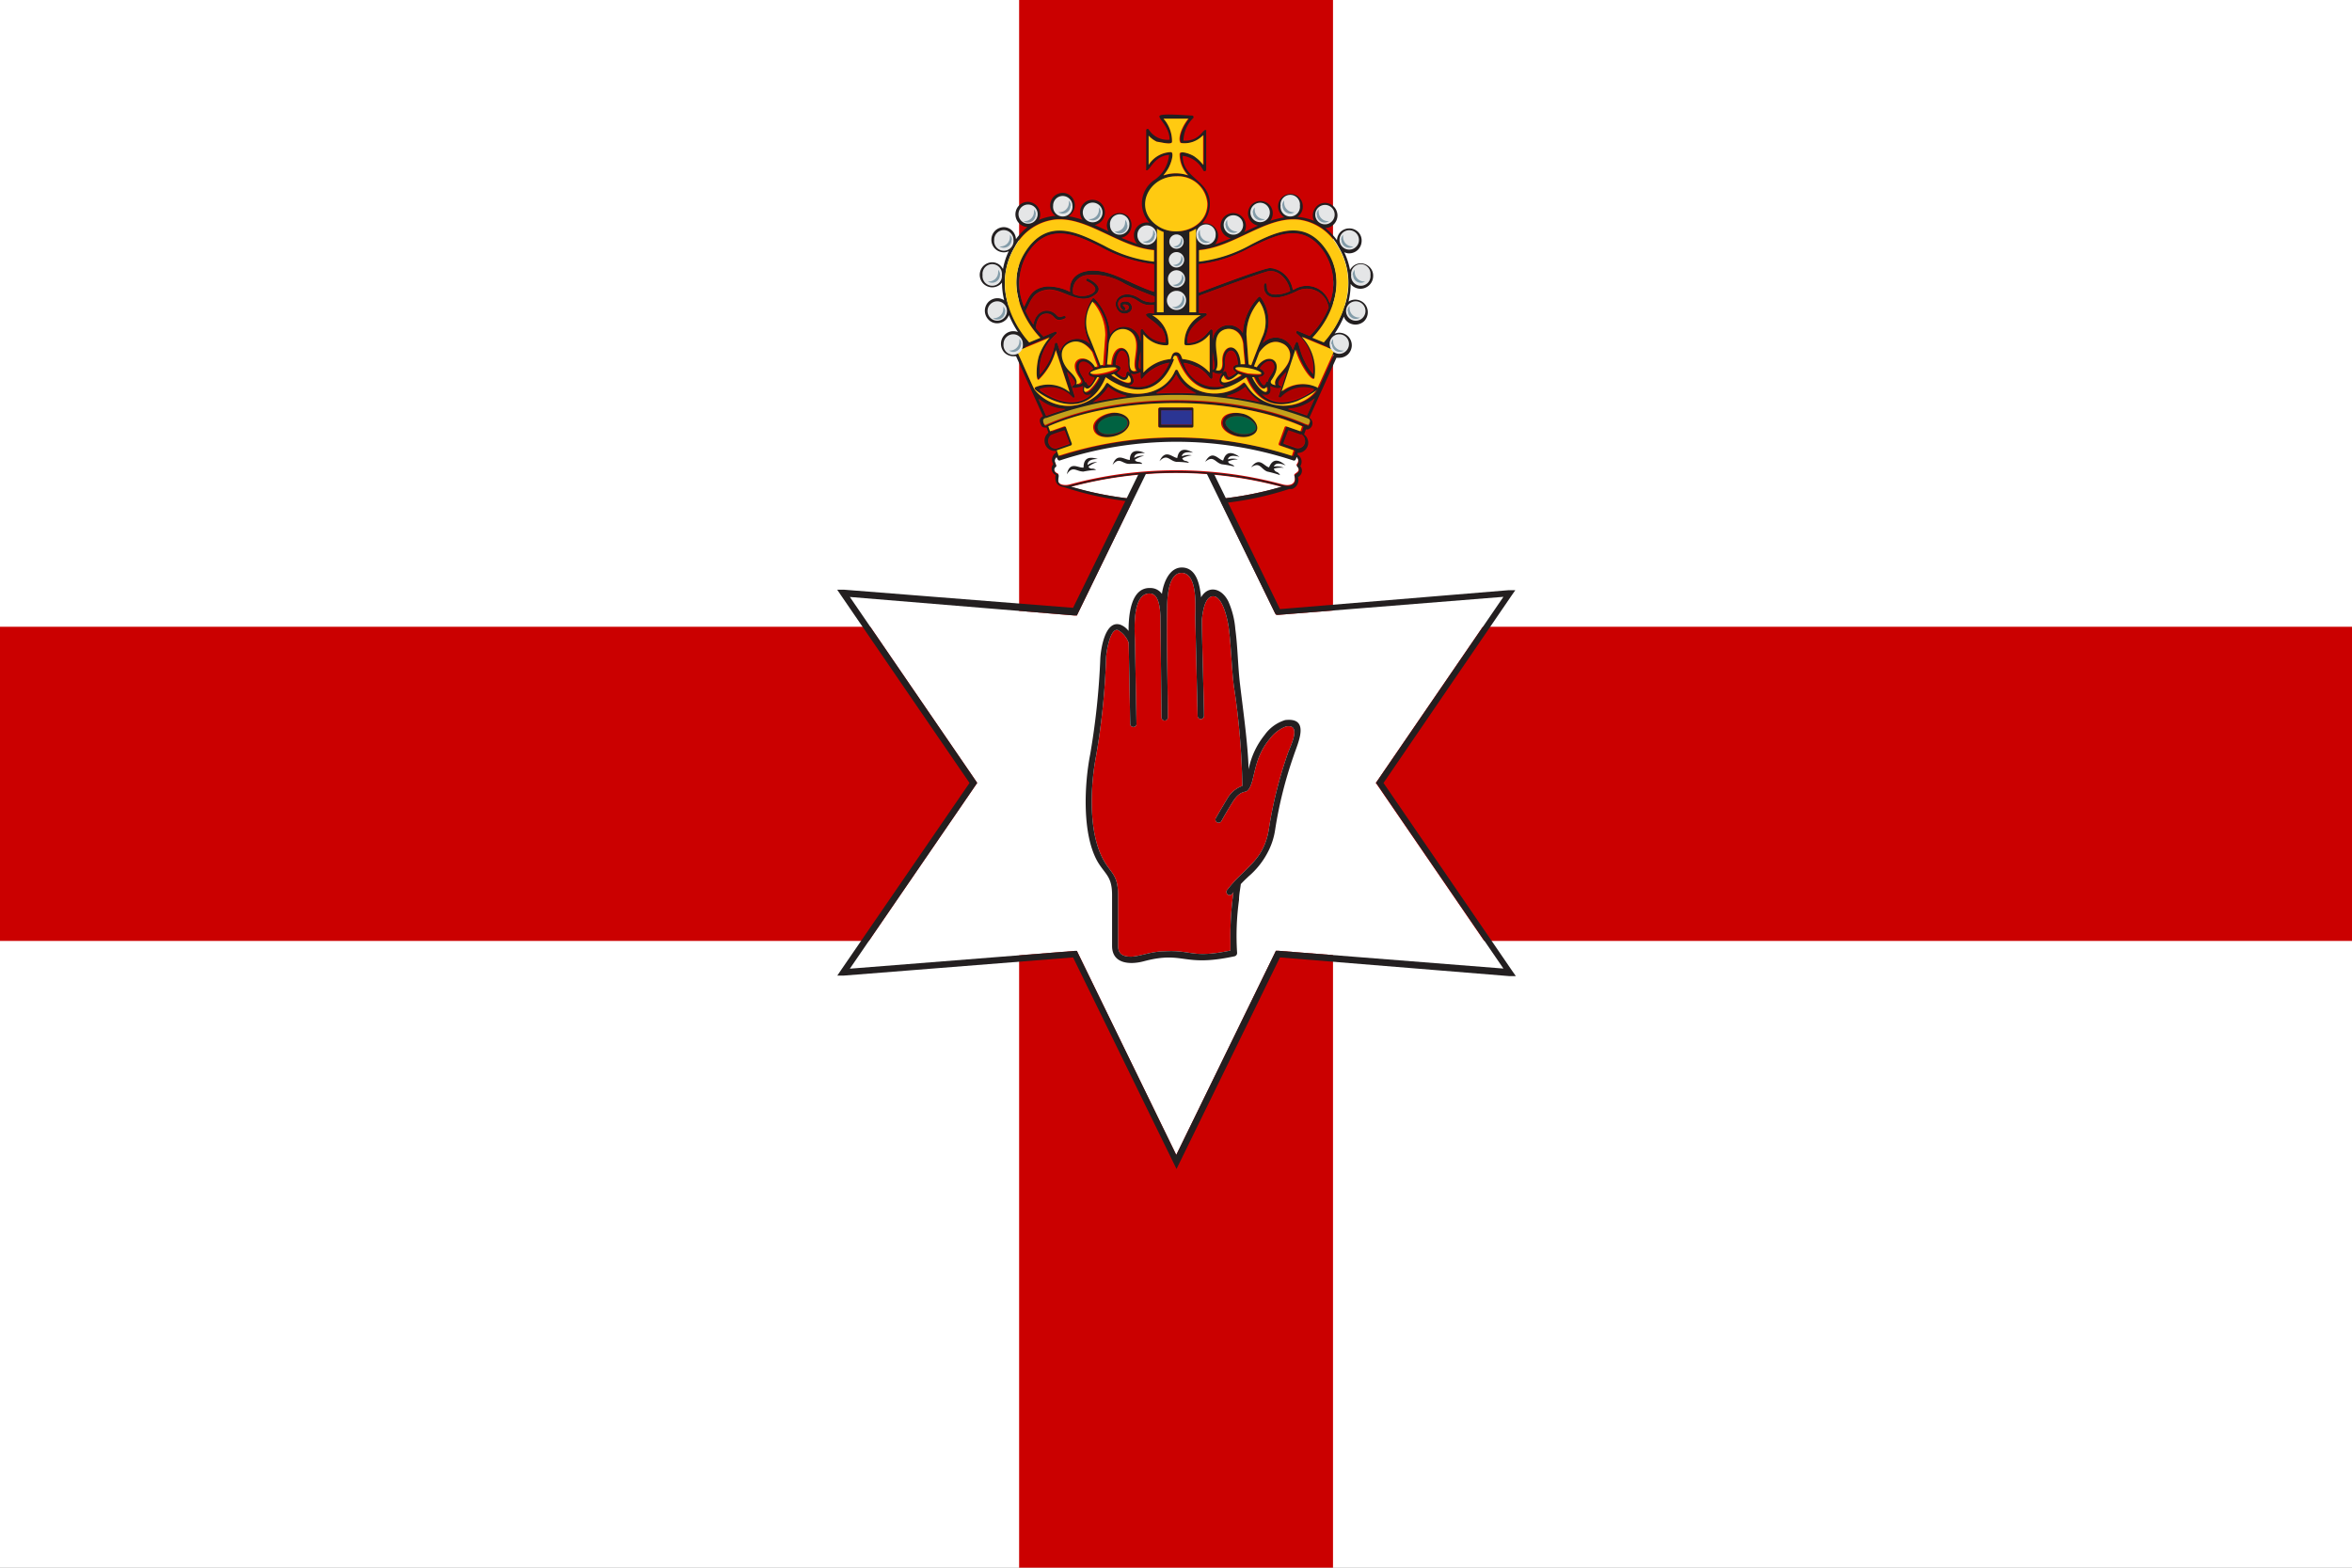 <svg xmlns="http://www.w3.org/2000/svg" viewBox="0 0 183.96 122.64"><rect x="0" y="0" width="183.96" height="122.64" fill="#808080" stroke="none"/><defs><style>.cls-1,.cls-3{fill:#fff;}.cls-1,.cls-2,.cls-4{fill-rule:evenodd;}.cls-2,.cls-6{fill:#cb0000;}.cls-13,.cls-4{fill:#231f20;}.cls-5{fill:#ad0000;}.cls-7{fill:#006241;}.cls-8{fill:#2b3593;}.cls-9{fill:#ffca11;}.cls-10{fill:#c4a01b;}.cls-11{fill:#e5e6e7;}.cls-12{fill:#839ca9;}</style></defs><g id="Layer_2" data-name="Layer 2"><g id="Layer_1-2" data-name="Layer 1"><polygon class="cls-1" points="0 122.64 183.96 122.64 183.96 0 0 0 0 122.64 0 122.64"/><polygon class="cls-2" points="0 49.03 79.71 49.03 79.71 0 104.26 0 104.26 49.03 183.96 49.03 183.96 73.61 104.26 73.61 104.26 122.64 79.71 122.64 79.71 73.61 0 73.61 0 49.03 0 49.03"/><path class="cls-3" d="M92,37a32,32,0,0,1,8.25,1.09,30.46,30.46,0,0,1-16.51,0A32.16,32.16,0,0,1,92,37Zm-9.45-.55c-.23.19-.1.48.15.57s-.24.69.34.88a1.16,1.16,0,0,0,.61,0,31.92,31.92,0,0,1,16.69,0c.59.15,1.09-.07.89-.71-.06-.18.46-.23.32-.58,0-.1-.2-.18-.12-.31h0a.43.43,0,0,0-.06-.62c0,.09-.07.32-.22.28a29.24,29.24,0,0,0-18.31,0c-.14,0-.18-.18-.21-.28-.39.35.09.65-.08.79Z"/><path class="cls-4" d="M104.13,24.14l-.07.06a.11.11,0,0,0,.07-.06ZM93.78,20.67v2.22c.48-.17,4.91-1.88,5.54-1.92.94-.06,1.66.9,1.8,1.71l.14-.06A1.86,1.86,0,0,1,104,23.73a4.53,4.53,0,0,0-.34-3.85c-1.68-2.71-4-1.41-5.93-.49a10.47,10.47,0,0,1-4,1.28Zm-3.52,2.18V20.67a11.11,11.11,0,0,1-4.2-1.37c-1.86-.92-4.11-2-5.72.58A4.61,4.61,0,0,0,80.1,24c.39-.79.59-1.44,1.75-1.59a3.81,3.81,0,0,1,1.84.42c-.11-1.1.71-1.67,1.81-1.66,1.52,0,2.8,1,4.76,1.66Zm.8-9.13a2.94,2.94,0,0,1,1.92,0,2.39,2.39,0,0,1-.66-1.67h0c0-.31.94,0,1.22.24a3,3,0,0,1,.62.61V10.57a2,2,0,0,1-1.72.62c-.18,0-.29-.8.56-1.91H91a2.66,2.66,0,0,1,.67,1.81c0,.29-1,0-1.18,0a2,2,0,0,1-.65-.48V12.9a2.13,2.13,0,0,1,1.73-1c.32,0,0,1-.25,1.37a2.86,2.86,0,0,1-.3.41Zm1,.07c-2.25,0-3.38,2.6-1.46,3.88,1.46,1,3.89.19,3.89-1.73A2.31,2.31,0,0,0,92,13.79Zm5,14.7.36,0c0-.24-.08-.79-.13-1.58-.19-1.43-1.62-1.45-2-.66s.25,2.19-.14,2.7c.21.08.54.11.51-.62-.08-1.46,1.33-1.66,1.43.14Zm-.33.65c-.42-.24-.37-.55.1-.63-.08-1.49-1-1.33-1-.17a1.19,1.19,0,0,1-.16.8c.4-.39.24.38.5.34a1.52,1.52,0,0,0,.53-.34Zm.44.19-.22-.08c-.42.36-.94.79-1.14.11-.45.51-.14.95,1.36,0Zm1,.17H98c.49,1,1.35,1.59,1.14.76-.36.51-.84-.5-1-.76Zm.36-.68c.52.25.48.63-.11.68.08.18.42,1,.6.42h0a.12.12,0,0,1,.15-.07c0-.35.65-.86.46-1.34s-.73-.24-1.1.31Zm-.44-.17.22.08c.82-1.26,2.28-.59,1.16,1-.18.25.09.37.31.4-.3-.67,1.21-1.27,1.14-2.44a1,1,0,0,0-.65-.84c-1-.44-1.69.63-1.76.73-.17.46-.34.89-.42,1.1Zm-.36-.09.14,0c.13-.36.61-1.61.85-2.18a2.86,2.86,0,0,0-.23-2.82,4,4,0,0,0-1,2.62l.17,2.33.12,0Zm-11.07,0,.36,0c.1-1.8,1.5-1.6,1.43-.14,0,.73.3.7.51.62-.39-.51.3-1.84-.15-2.7s-1.84-.77-2,.66c-.05.79-.1,1.34-.13,1.58Zm1,.25c0,.13-.09.27-.29.38,1,.82.54-.17.87-.12l.16.12c-.29-.35,0-1.29-.43-1.63s-.68.46-.7,1c.21,0,.36.12.39.25Zm-.52.49-.21.08c.61.4,1.57.89,1.53.4h0a.66.66,0,0,0-.17-.37c-.2.68-.73.25-1.15-.11Zm-1.06.25h-.19c-.11.26-.6,1.27-1,.76-.21.83.64.27,1.14-.76Zm.11-.91.26-.05.17-2.33a4,4,0,0,0-1-2.62,2.89,2.89,0,0,0-.24,2.82c.25.56.72,1.82.86,2.18Zm-.45.14.22-.08c-.07-.21-.24-.64-.41-1.1-.07-.1-.78-1.17-1.76-.73s-.67,1.6,0,2.24c.34.32.65.7.5,1,.87-.15-.06-.58-.11-1.37s1-.93,1.57,0Zm-.23.09h0c-.65-1-1.66-.53-.75.74l.11.29a.11.11,0,0,1,.14.07h0c.18.54.53-.24.61-.42-.57-.05-.64-.42-.13-.68Zm.86,0c-.25.05-1.51.41-.71.48.59.05,1.8-.28,1.77-.47s-.88-.05-1.06,0Zm12.28,1.95c1.22,1.17,2.9.58,4.14-.31a2.42,2.42,0,0,0-2.6.63.12.12,0,0,1-.19-.12h0l.62-1.89c-.2.24-.94.91-.48,1.06.22.08,0,.38-.56.17a.7.7,0,0,1-.23-.11c.17.6-.19.93-.7.57Zm-1-1.52c.21,0,1.52.18.8-.19-.56-.28-1.78-.4-1.81-.23s.81.38,1,.42Zm-14.2-.17.61,1.89a.11.11,0,0,1-.19.11,2.4,2.4,0,0,0-2.59-.62c1.24.89,2.92,1.48,4.13.31-.5.36-.86,0-.69-.57-.16.12-.79.31-.86.09s.29-.14.19-.45a3.85,3.85,0,0,0-.6-.76Zm-.87,7.39c-.23.19-.1.48.15.57s-.24.69.34.88a1.16,1.16,0,0,0,.61,0,31.92,31.92,0,0,1,16.69,0c.59.15,1.09-.07.89-.71-.06-.18.46-.23.32-.58,0-.1-.2-.18-.12-.31h0a.43.43,0,0,0-.06-.62c0,.09-.07.32-.22.28a29.24,29.24,0,0,0-18.31,0c-.14,0-.18-.18-.21-.28-.39.35.09.65-.08.79Zm.72-2.81a11.41,11.41,0,0,0-1.08.37.56.56,0,0,0,.44,1l1-.35-.38-1Zm18.47.35-.05,0,.05,0Zm0,0-1-.35-.38,1,1,.35a.56.56,0,0,0,.37-1.05ZM98,33c-.89-.87-2.83-.38-1.91.51S98.9,33.89,98,33Zm-.75-.64c-.58-.13-1.45-.05-1.6.57-.21.91,1.37,1.48,2.21,1.2,1.19-.39.42-1.59-.61-1.77Zm-10.38.23h0Zm0,0c-1.54.36-1.22,1.7.32,1.34s1.27-1.67-.32-1.34Zm-.06-.23c-.57.14-1.32.6-1.17,1.22.21.92,1.89.72,2.51.1.89-.87-.31-1.61-1.34-1.32Zm6.43-.25h-2.4v1.11h2.4V32.1Zm-2.51-.23a.11.11,0,0,0-.12.11v1.35a.12.12,0,0,0,.12.12h2.62a.12.12,0,0,0,.12-.12V32a.11.11,0,0,0-.11-.11Zm11.23,1.49c-5.56-2.43-14.29-2.43-19.85,0l.14.39,1.09-.38a.12.12,0,0,1,.15.07h0l.46,1.27a.13.13,0,0,1-.08.15l-1.1.38.15.43a29.6,29.6,0,0,1,18.24,0l.14-.43-1.1-.38a.12.12,0,0,1-.07-.15l.46-1.27h0a.11.11,0,0,1,.14-.07l1.1.38.13-.39ZM100.7,32c.51.16,1,.32,1.52.51l.6-1.33a3.45,3.45,0,0,1-2.12.82Zm-4.79-1c.89.12,1.78.27,2.65.47a3.87,3.87,0,0,1-1.17-1.18,3.63,3.63,0,0,1-1.48.71Zm-5.43-.21a26.37,26.37,0,0,1,3.08,0A3.15,3.15,0,0,1,92,29.29a3.19,3.19,0,0,1-1.54,1.43Zm-5,.68c.88-.2,1.77-.35,2.66-.47a3.63,3.63,0,0,1-1.48-.71,3.69,3.69,0,0,1-1.18,1.18Zm-3.66,1.07c.51-.19,1-.35,1.52-.51a3.49,3.49,0,0,1-2.12-.82c.2.43.4.87.6,1.33Zm-.08.78a.53.53,0,0,0,.18-.07c5.65-2.5,14.57-2.5,20.22,0,.11,0,.18.12.24,0,.16-.33.09-.39-.19-.49a29.63,29.63,0,0,0-20.32,0c-.16,0-.25.1-.27.16a.51.51,0,0,0,.14.39Zm13.11-5.9v1.52c.31-.07,0-.92,0-1.52Zm0-1.53a.12.12,0,0,0-.12-.12c-.16,0-.65,1.07-1.85,1.07-.07-1,.71-1.6,1.48-2.13a.12.12,0,0,0-.07-.21h-.5V23.14c.56-.21,4.17-1.56,5.26-1.88.94-.29,1.75.68,1.86,1.51a2.59,2.59,0,0,1-1.33.26c-.72-.14-.35-.83-.58-.87s-.14.51-.07.65c.38.82,1.62.39,2.44,0a1.72,1.72,0,0,1,2.55,1.25,6.6,6.6,0,0,1-1.48,2.22l-.89-.37h0a.11.11,0,0,0-.12.19,3.69,3.69,0,0,1,1.28,3.16,4.34,4.34,0,0,1-.66-1c-.39-.74-.45-1.47-.58-1.52s-.27.45-.34.65a1.41,1.41,0,0,0-2.36-.55l.18-.41a3.16,3.16,0,0,0-.33-3.16.12.12,0,0,0-.16-.05,4.38,4.38,0,0,0-1.25,2.83,1.27,1.27,0,0,0-2.36.7v-1ZM93.62,28.7a2.55,2.55,0,0,1,.95.8c.14.21.27.15.27,0v-.41c.12.07.53.29.77.07-.27.31-.42.93.15,1a2.61,2.61,0,0,1-3.18-1.78,3.09,3.09,0,0,1,1,.33Zm-4.42.17V27.36c0,.6-.31,1.44,0,1.51Zm0,.51c0,.09,0,.26.11.26a3.51,3.51,0,0,1,2.15-1.27c-.61,1.36-1.67,2.18-3.18,1.78a.38.38,0,0,0,.39-.44h0a1,1,0,0,0-.25-.53c.25.22.66,0,.78-.07v.27Zm1.6-3.76a1.66,1.66,0,0,1,.37,1.15,2.11,2.11,0,0,1-1.76-1,.12.12,0,0,0-.21.07h0v1a1.28,1.28,0,0,0-2.37-.69,4.38,4.38,0,0,0-1.22-2.8.11.11,0,0,0-.18,0,3.88,3.88,0,0,0-.62,1.9,3.87,3.87,0,0,0,.46,1.67,1.41,1.41,0,0,0-2.36.55l-.19-.57h0a.11.11,0,0,0-.22,0,4.89,4.89,0,0,1-1.17,2.39,3.69,3.69,0,0,1,1.28-3.16.11.11,0,0,0-.12-.19l-.88.37a7.21,7.21,0,0,1-.58-.66c0-.2.1-1.12.83-1.12s.51.79,1.43.38a.11.11,0,0,0,.06-.15c-.1-.22-.41.22-.7-.11-.53-.61-1.61-.51-1.82.73a6.7,6.7,0,0,1-.61-1.07c.41-.78.55-1.49,1.66-1.65s2.41,1.17,3.56.53c1.3-.71-.36-1.42-.37-1.42A.12.12,0,0,0,85,22s1.23.51.35,1a1.64,1.64,0,0,1-1.4,0,1.2,1.2,0,0,1,1-1.47,4.73,4.73,0,0,1,3,.66,20,20,0,0,0,2.35,1v.43a1.58,1.58,0,0,1-1.18-.28c-1.38-.87-2.31.26-1.63,1h0c.42.45,1.26.06,1-.47h0a.46.46,0,0,0-.44-.29c-.86,0-.27.85-.08.69s-.12-.33-.14-.4.38-.08.44.09h0c.11.34-.45.44-.66.22h0c-.44-.58.09-1,.7-.92.77.1.82.72,1.94.59v.67c-.13,0-.62-.08-.62.11s.77.55,1.16,1.08ZM78.89,23.93a5.5,5.5,0,0,1,.49-4.63,4.09,4.09,0,0,1,3.14-2.15c2.53-.24,5,2.17,7.74,2.39v.9a10.47,10.47,0,0,1-3.9-1.25c-2-1-4.45-2.3-6.22.57-1.35,2.19-.42,4.92,1.23,6.64l-.87.36A7.83,7.83,0,0,1,79,24.12l-.06-.19ZM90.68,18.4h0a1,1,0,0,1-.19.58v5.44H91V18.15a2,2,0,0,1-.44-.21,1,1,0,0,1,.11.46Zm2.68,0h0a1,1,0,0,1,.11-.46,2,2,0,0,1-.44.21v6.28h.52V19a.9.9,0,0,1-.19-.58Zm11.79,5.53a.7.7,0,0,0-.06.19,7.83,7.83,0,0,1-1.55,2.64l-.88-.36c1.66-1.72,2.59-4.45,1.24-6.64-1.73-2.79-4.08-1.63-6-.67a11,11,0,0,1-4.1,1.35v-.9c2.7-.22,5.2-2.63,7.74-2.39a4.09,4.09,0,0,1,3.14,2.15,5.53,5.53,0,0,1,.49,4.63ZM79.49,27.87l-.23,0a1,1,0,0,1-.69-.28,1,1,0,0,1-.28-.7,1,1,0,0,1,.28-.69.94.94,0,0,1,.68-.29.9.9,0,0,1,.37.07,8.07,8.07,0,0,1-.71-1.33,1,1,0,0,1-.22.35,1,1,0,0,1-.69.29.92.92,0,0,1-.68-.28,1,1,0,0,1-.29-.7,1,1,0,0,1,.28-.69,1,1,0,0,1,.69-.29.93.93,0,0,1,.54.16,5.86,5.86,0,0,1-.17-1.38.36.36,0,0,0-.08.09,1,1,0,0,1-.69.28,1,1,0,0,1-.68-.28,1,1,0,0,1-.29-.69,1,1,0,0,1,.28-.7,1,1,0,0,1,.69-.29.94.94,0,0,1,.68.29h0a2,2,0,0,1,.17.23,5.13,5.13,0,0,1,.45-1.39.87.87,0,0,1-.4.09,1,1,0,0,1-.68-.29,1,1,0,0,1,0-1.39,1,1,0,0,1,.68-.29.94.94,0,0,1,.68.29h0a1,1,0,0,1,.28.65,4.84,4.84,0,0,1,.91-.95,1,1,0,0,1-.66-.29,1,1,0,0,1-.29-.69,1,1,0,0,1,.28-.7,1,1,0,0,1,.68-.29,1,1,0,0,1,.69.29h0a1,1,0,0,1,.29.69h0a1,1,0,0,1-.1.43,4.29,4.29,0,0,1,1.22-.31h.09l-.15-.12a1,1,0,0,1,0-1.39,1,1,0,0,1,.69-.29.94.94,0,0,1,.68.28h0a1,1,0,0,1,.28.69h0a1,1,0,0,1-.29.69.72.72,0,0,1-.22.17,6,6,0,0,1,1.11.28,1,1,0,0,1-.19-.59.94.94,0,0,1,.28-.69.93.93,0,0,1,.68-.29,1,1,0,0,1,.69.28h0a1,1,0,0,1,.29.69h0a1,1,0,0,1-.8,1c.37.16.72.33,1.08.51a1.15,1.15,0,0,1-.13-.49,1,1,0,0,1,1.65-.71h0a1,1,0,0,1,.28.69h0a1,1,0,0,1-.8,1c.41.18.82.34,1.24.48a1,1,0,0,1-.25-.65,1,1,0,0,1,1.22-1,2.22,2.22,0,0,1,.32-3.31,2.66,2.66,0,0,0,1.21-2c-1.21.06-1.54,1.36-1.79,1.19a.12.12,0,0,1,0-.1h0v-3a.11.11,0,0,1,.21-.06,1.72,1.72,0,0,0,1.62.78c0-1.07-1-1.71-.76-1.89s2.26,0,2.52,0a.12.12,0,0,1,.09.19h0A2.59,2.59,0,0,0,92.56,11c1.32.08,1.54-1,1.78-.81a.11.11,0,0,1,0,.09h0v3a.12.12,0,0,1-.22.06,2.1,2.1,0,0,0-1.62-1.15c0,1.81,2.13,1.86,2.13,3.77a2.24,2.24,0,0,1-.6,1.51,1,1,0,0,1,.25,0,1,1,0,0,1,1,1,1.09,1.09,0,0,1-.25.65c.42-.14.83-.3,1.24-.48a1,1,0,0,1-.8-1h0a1,1,0,0,1,.29-.69h0a1,1,0,0,1,.69-.28,1,1,0,0,1,1,1,1,1,0,0,1-.13.49q.54-.27,1.08-.51a1,1,0,0,1-.51-.27,1,1,0,0,1-.28-.69h0a1,1,0,0,1,.29-.69h0a1,1,0,0,1,1.37,0,1,1,0,0,1,.28.69,1,1,0,0,1-.2.59,6.45,6.45,0,0,1,1.11-.28.68.68,0,0,1-.21-.17,1,1,0,0,1-.29-.69h0a1,1,0,0,1,.29-.69h0a1,1,0,0,1,.69-.28.93.93,0,0,1,.68.29,1,1,0,0,1,.28.7,1,1,0,0,1-.28.69l-.15.12h.09a4.37,4.37,0,0,1,1.22.31.85.85,0,0,1-.1-.43h0a1,1,0,0,1,.28-.69h0a.94.94,0,0,1,.68-.29,1,1,0,0,1,.68.29,1,1,0,0,1,.29.7,1,1,0,0,1-.29.69,1,1,0,0,1-.66.29,4.84,4.84,0,0,1,.91.95,1,1,0,0,1,.28-.65h0a1,1,0,0,1,1.37,0,.94.94,0,0,1,.28.7,1,1,0,0,1-.28.69,1,1,0,0,1-.69.29.86.86,0,0,1-.39-.09,5.5,5.5,0,0,1,.45,1.39.91.91,0,0,1,.17-.23h0a.93.93,0,0,1,.68-.29,1,1,0,0,1,.68.29.94.94,0,0,1,.28.7,1,1,0,0,1-1,1,1,1,0,0,1-.68-.28.36.36,0,0,0-.08-.09,5.86,5.86,0,0,1-.17,1.38.93.93,0,0,1,.54-.16,1,1,0,0,1,.69.29,1,1,0,0,1,0,1.39,1,1,0,0,1-1.37,0,.8.8,0,0,1-.22-.35,8.12,8.12,0,0,1-.72,1.33,1,1,0,0,1,.38-.07,1,1,0,0,1,.68.29,1,1,0,0,1,.28.69,1,1,0,0,1-.29.7,1,1,0,0,1-.68.28l-.23,0-2.12,4.69a.5.5,0,0,1-.11.91.47.47,0,0,1-.16,0l-.14.4a.8.8,0,0,1-.51,1.44l0,.14a.64.64,0,0,1,.21.9.55.55,0,0,1-.18.85.74.74,0,0,1-.45.93.83.83,0,0,1-.22,0,25.05,25.05,0,0,1-5.08,1.1L95.62,39a25.18,25.18,0,0,0,4.65-.94,31.8,31.8,0,0,0-16.51,0,25.53,25.53,0,0,0,4.59.94c0,.07-.07.14-.1.22a25.19,25.19,0,0,1-5-1.1c-.31-.06-.58-.15-.68-.5a1,1,0,0,1,0-.46.55.55,0,0,1-.19-.85.65.65,0,0,1,.22-.9l0-.14A.8.8,0,0,1,82,33.85l-.14-.4c-.15,0-.35,0-.41-.16h0c-.18-.35-.18-.57.13-.73l-2.11-4.69Zm.71-.73,1.9-.79a4.37,4.37,0,0,0-.82,1.38c-.25.71-.28,2.2,0,1.88h0a4.93,4.93,0,0,0,1.3-2.27l1.08,3.28A2.64,2.64,0,0,0,81,30.28a.12.12,0,0,0-.07.15c.07.17,3.87,3.11,5.55-.92,2.27,1.59,4.35,1.28,5.35-1.41l.06-.18h0a.15.15,0,0,1,.28,0c1,2.77,3,3.3,5.4,1.59.75,1.78,2.14,2.57,4,1.86,0,0,2-.9,1.5-1.09h0a2.64,2.64,0,0,0-2.72.34l1.08-3.28c.37,1.32,1.41,2.69,1.49,2.2a3.82,3.82,0,0,0-1-3.19l1.9.79a.94.94,0,0,0,.25.46.84.84,0,0,0,.24.18l-1.2,2.68a2.73,2.73,0,0,1-.88.81,3.43,3.43,0,0,1-3.68-.14c-.91-.63-1-1.36-1.23-1.17C95.74,31.32,93,31,92.13,29a.12.12,0,0,0-.22,0c-.84,2-3.62,2.35-5.21,1h0a.11.11,0,0,0-.17,0,3.38,3.38,0,0,1-5.61.47c-.09-.11-.85-1.86-1.21-2.67a.84.84,0,0,0,.24-.18.88.88,0,0,0,.26-.46Zm9.92-2.48a2.44,2.44,0,0,1,1.27,2.25.12.12,0,0,1-.11.1,2.25,2.25,0,0,1-1.85-.86v3a3.26,3.26,0,0,1,2.13-1.06l.1-.28c.12-.35.57-.35.73.05l.09.23a3.26,3.26,0,0,1,2.13,1.06v-3a2.19,2.19,0,0,1-1.86.86.13.13,0,0,1-.11-.1h0a2.45,2.45,0,0,1,1.28-2.25Z"/><path class="cls-5" d="M101.76,34l-1-.35-.38,1,1,.35a.56.56,0,0,0,.37-1.05Zm-18.47-.35a11.41,11.41,0,0,0-1.08.37.56.56,0,0,0,.44,1l1-.35-.38-1Zm7.51-8a1.66,1.66,0,0,1,.37,1.15,2.11,2.11,0,0,1-1.76-1,.12.12,0,0,0-.21.07h0v1a1.28,1.28,0,0,0-2.37-.69,4.38,4.38,0,0,0-1.22-2.8.11.11,0,0,0-.18,0,3.88,3.88,0,0,0-.62,1.9,3.87,3.87,0,0,0,.46,1.67,1.41,1.41,0,0,0-2.36.55l-.19-.57h0a.11.11,0,0,0-.22,0,4.89,4.89,0,0,1-1.17,2.39,3.69,3.69,0,0,1,1.28-3.16.11.11,0,0,0-.12-.19l-.88.37a7.21,7.21,0,0,1-.58-.66c0-.2.1-1.12.83-1.12s.51.79,1.43.38a.11.11,0,0,0,.06-.15c-.1-.22-.41.22-.7-.11-.53-.61-1.61-.51-1.82.73a6.7,6.7,0,0,1-.61-1.07c.41-.78.55-1.49,1.66-1.65s2.41,1.17,3.56.53c1.3-.71-.36-1.42-.37-1.42A.12.12,0,0,0,85,22s1.23.51.35,1a1.64,1.64,0,0,1-1.4,0,1.2,1.2,0,0,1,1-1.47,4.73,4.73,0,0,1,3,.66,20,20,0,0,0,2.35,1v.43a1.58,1.58,0,0,1-1.18-.28c-1.38-.87-2.31.26-1.63,1h0c.42.45,1.26.06,1-.47h0a.46.46,0,0,0-.44-.29c-.86,0-.27.85-.08.69s-.12-.33-.14-.4.38-.08.44.09h0c.11.34-.45.44-.66.22h0c-.44-.58.09-1,.7-.92.77.1.82.72,1.94.59v.67c-.13,0-.62-.08-.62.11s.77.55,1.16,1.08Zm-1.6,3.76c0,.09,0,.26.11.26a3.51,3.51,0,0,1,2.15-1.27c-.61,1.36-1.67,2.18-3.18,1.78a.38.38,0,0,0,.39-.44h0a1,1,0,0,0-.25-.53c.25.22.66,0,.78-.07v.27Zm0-.51V27.36c0,.6-.31,1.44,0,1.51Zm4.42-.17a2.55,2.55,0,0,1,.95.8c.14.21.27.15.27,0v-.41c.12.07.52.29.77.07-.27.31-.42.93.15,1a2.61,2.61,0,0,1-3.18-1.78,3.09,3.09,0,0,1,1,.33Zm1.22-2.88a.12.12,0,0,0-.12-.12c-.16,0-.65,1.07-1.85,1.07-.07-1,.71-1.6,1.48-2.13a.12.12,0,0,0-.07-.21h-.5V23.14c.56-.21,4.17-1.56,5.26-1.88.94-.29,1.75.68,1.86,1.51a2.59,2.59,0,0,1-1.33.26c-.72-.14-.35-.83-.58-.87s-.14.51-.07.65c.38.82,1.62.39,2.44,0a1.72,1.72,0,0,1,2.55,1.25,6.6,6.6,0,0,1-1.48,2.22l-.89-.37h0a.11.11,0,0,0-.12.19,3.69,3.69,0,0,1,1.28,3.16,4,4,0,0,1-.66-1c-.39-.74-.45-1.47-.58-1.52s-.27.45-.34.65a1.41,1.41,0,0,0-2.36-.55l.18-.41a3.16,3.16,0,0,0-.33-3.16.12.12,0,0,0-.16-.05,4.38,4.38,0,0,0-1.25,2.83,1.27,1.27,0,0,0-2.36.7v-1Zm0,1.53v1.52c.31-.07,0-.92,0-1.52Zm-13,5.12c.51-.19,1-.35,1.52-.51a3.49,3.49,0,0,1-2.12-.82c.2.43.4.87.6,1.33Zm3.66-1.07a3.69,3.69,0,0,0,1.18-1.18,3.63,3.63,0,0,0,1.48.71c-.89.12-1.78.27-2.66.47Zm5-.68a26.37,26.37,0,0,1,3.08,0A3.15,3.15,0,0,1,92,29.29a3.19,3.19,0,0,1-1.54,1.43Zm5.43.21a3.63,3.63,0,0,0,1.48-.71,3.77,3.77,0,0,0,1.17,1.18c-.87-.2-1.76-.35-2.65-.47Zm4.79,1c.51.16,1,.32,1.52.51l.6-1.33a3.45,3.45,0,0,1-2.12.82Zm-13.85.62h0Zm-7.51-5.33Zm4.1,1.8a3.85,3.85,0,0,1,.6.76c.1.31-.25.28-.19.45s.7,0,.86-.09c-.17.6.19.93.69.57-1.21,1.17-2.89.58-4.13-.31a2.4,2.4,0,0,1,2.59.62.11.11,0,0,0,.19-.11l-.61-1.89Zm15.19,1.69c.51.36.87,0,.7-.57a.7.7,0,0,0,.23.11c.6.21.78-.09.56-.17-.46-.15.28-.82.48-1.06L100,30.94h0a.12.12,0,0,0,.19.12,2.42,2.42,0,0,1,2.6-.63c-1.24.89-2.92,1.48-4.14.31ZM85.49,28.82h0c-.65-1-1.66-.53-.75.74l.11.29a.11.11,0,0,1,.14.07h0c.18.54.53-.24.61-.42-.57-.05-.64-.42-.13-.68Zm2.15-.06c0,.13-.09.27-.29.38,1,.82.54-.17.87-.12l.16.12c-.29-.35,0-1.29-.43-1.63s-.68.46-.7,1c.21,0,.36.12.39.25Zm10.89.06c.52.25.48.63-.11.68.08.18.42,1,.6.42h0a.12.12,0,0,1,.15-.07c0-.35.65-.86.46-1.34s-.73-.24-1.1.31Zm-1.84.32c-.42-.24-.37-.55.1-.63-.08-1.49-1-1.33-1-.17a1.19,1.19,0,0,1-.16.8c.4-.39.24.38.5.34a1.52,1.52,0,0,0,.53-.34Zm7.44-5a.11.11,0,0,1-.07.06l.07-.06Z"/><path class="cls-6" d="M93.78,20.67v2.22c.48-.17,4.91-1.88,5.54-1.92a2,2,0,0,1,1.8,1.71l.14-.06A1.86,1.86,0,0,1,104,23.73a4.53,4.53,0,0,0-.34-3.85c-1.68-2.71-4-1.41-5.93-.49a10.47,10.47,0,0,1-4,1.28Zm-3.52,2.18V20.67a11.11,11.11,0,0,1-4.2-1.37c-1.86-.92-4.11-2-5.72.58A4.61,4.61,0,0,0,80.1,24c.39-.79.59-1.44,1.75-1.59a3.81,3.81,0,0,1,1.84.42c-.11-1.1.71-1.67,1.81-1.66,1.52,0,2.8,1,4.76,1.66Z"/><path class="cls-7" d="M86.85,32.58c-1.54.36-1.22,1.7.32,1.34s1.27-1.67-.32-1.34ZM98,33c-.89-.87-2.83-.38-1.91.51S98.9,33.89,98,33Z"/><polygon class="cls-8" points="93.22 32.1 90.82 32.1 90.82 33.21 93.22 33.21 93.22 32.1 93.22 32.1"/><path class="cls-9" d="M90.49,24.43V17.89a2.53,2.53,0,0,0,.52.26v6.28Zm2.54,0V18.15a2.53,2.53,0,0,0,.52-.26v6.54Zm9.63,2,.88.36c1.79-2,2.63-5,1.12-7.46a4.09,4.09,0,0,0-3.14-2.15c-2.54-.24-5,2.17-7.74,2.39v.9a11,11,0,0,0,4.1-1.35c1.94-1,4.29-2.12,6,.67,1.35,2.19.42,4.92-1.24,6.64Zm-22.16.36c-1.79-2-2.63-5-1.12-7.46a4.09,4.09,0,0,1,3.14-2.15c2.53-.24,5,2.17,7.74,2.39v.9a10.47,10.47,0,0,1-3.9-1.25c-2-1-4.45-2.3-6.22.57-1.35,2.19-.42,4.92,1.23,6.64l-.87.36ZM92,13.79c-2.25,0-3.38,2.6-1.46,3.88,1.46,1,3.89.19,3.89-1.73A2.31,2.31,0,0,0,92,13.79Zm-1-.07a2.94,2.94,0,0,1,1.92,0,2.39,2.39,0,0,1-.66-1.67h0c0-.31.94,0,1.22.24a2.75,2.75,0,0,1,.62.61V10.57a2,2,0,0,1-1.72.62c-.18,0-.29-.8.56-1.91H91a2.66,2.66,0,0,1,.67,1.81c0,.29-1,0-1.18,0a2,2,0,0,1-.65-.48V12.9a2.13,2.13,0,0,1,1.73-1c.32,0,0,1-.25,1.37a2.86,2.86,0,0,1-.3.41ZM87.12,29.25l-.21.08c.61.4,1.57.89,1.53.4h0a.66.66,0,0,0-.17-.37c-.2.68-.73.25-1.15-.11Zm3-4.59a2.44,2.44,0,0,1,1.27,2.25.12.12,0,0,1-.11.1,2.25,2.25,0,0,1-1.85-.86v3a3.26,3.26,0,0,1,2.13-1.06l.1-.28h0c.12-.35.57-.35.73.05l.09.23a3.26,3.26,0,0,1,2.13,1.06v-3a2.19,2.19,0,0,1-1.86.86.13.13,0,0,1-.11-.1h0a2.45,2.45,0,0,1,1.28-2.25Zm7.52,4.56c.21,0,1.52.18.8-.19-.56-.28-1.78-.4-1.81-.23s.81.38,1,.42Zm.09-.66.14,0c.13-.36.61-1.61.85-2.18a2.86,2.86,0,0,0-.23-2.82,4,4,0,0,0-1,2.62l.17,2.33.12,0ZM97,28.49l.36,0c0-.24-.08-.79-.13-1.58-.19-1.43-1.62-1.45-2-.66s.25,2.19-.14,2.7c.21.08.54.11.51-.62-.08-1.46,1.33-1.66,1.43.14Zm1.07.16.22.08c.82-1.26,2.28-.59,1.16,1-.18.25.09.37.31.4-.3-.67,1.21-1.27,1.14-2.44a1,1,0,0,0-.65-.84c-1-.44-1.69.63-1.76.73-.17.46-.34.89-.42,1.1Zm-1,.68-.22-.08c-.42.36-.94.79-1.14.11-.45.51-.14.95,1.36,0Zm1,.17c.11.26.59,1.27,1,.76.21.83-.65.27-1.14-.76Zm-12.11,0c-.5,1-1.35,1.59-1.14.76.35.51.84-.5,1-.76Zm.29-.71c.18,0,1-.13,1.06,0s-1.18.52-1.77.47c-.8-.07.46-.43.71-.48Zm.31-.28.36,0c.1-1.8,1.5-1.6,1.43-.14,0,.73.3.7.51.62-.39-.51.3-1.84-.15-2.7s-1.84-.77-2,.66c-.05.79-.1,1.34-.13,1.58Zm5.16-.41.06-.18h0a.15.15,0,0,1,.28,0c1,2.77,3,3.3,5.4,1.59.75,1.78,2.14,2.57,4,1.86,0,0,2-.9,1.5-1.09h0a2.64,2.64,0,0,0-2.72.34l1.08-3.28c.37,1.32,1.41,2.69,1.49,2.2a3.82,3.82,0,0,0-1-3.19l2.56,1.06-1.37,3.05a2.73,2.73,0,0,1-.88.81,3.43,3.43,0,0,1-3.68-.14c-.91-.63-1-1.36-1.23-1.17C95.74,31.32,93,31,92.13,29a.12.12,0,0,0-.22,0c-.84,2-3.62,2.35-5.22,1h0a.11.11,0,0,0-.17,0,3.38,3.38,0,0,1-5.61.47c-.1-.14-1.21-2.68-1.37-3l2.56-1.06a4.37,4.37,0,0,0-.82,1.38c-.25.71-.28,2.2,0,1.88h0a4.93,4.93,0,0,0,1.3-2.27l1.08,3.28A2.64,2.64,0,0,0,81,30.28a.12.12,0,0,0-.07.15c.07.17,3.87,3.11,5.55-.92,2.27,1.59,4.35,1.28,5.35-1.41Zm-5.65.49c-.14-.36-.61-1.61-.86-2.18a2.89,2.89,0,0,1,.24-2.82,4,4,0,0,1,1,2.62l-.17,2.33-.26.05Zm-.45.14.22-.08c-.07-.21-.24-.64-.41-1.1-.07-.1-.78-1.17-1.76-.73s-.67,1.6,0,2.24c.34.32.65.7.5,1,.87-.15-.06-.58-.11-1.37s1-.93,1.57,0Zm1.07,3.62c1-.29,2.23.45,1.34,1.32-.62.62-2.3.82-2.51-.1-.15-.62.6-1.08,1.17-1.22Zm3.92-.48h2.62a.11.11,0,0,1,.11.11v1.35a.11.11,0,0,1-.11.12H90.71a.12.12,0,0,1-.12-.12V32a.11.11,0,0,1,.12-.11Zm6.52.48c1,.18,1.8,1.38.61,1.77-.84.28-2.42-.29-2.21-1.2.15-.62,1-.7,1.6-.57Zm4.71,1c-5.56-2.43-14.29-2.43-19.85,0l.14.39,1.09-.38a.12.12,0,0,1,.15.07h0l.46,1.27a.13.13,0,0,1-.08.15l-1.1.38.15.43a29.6,29.6,0,0,1,18.24,0l.14-.43-1.1-.38a.12.12,0,0,1-.07-.15l.46-1.27h0a.11.11,0,0,1,.15-.07l1.09.38.13-.39Z"/><path class="cls-10" d="M81.73,33.25a.53.53,0,0,0,.18-.07c5.65-2.5,14.57-2.5,20.22,0,.11,0,.18.12.24,0,.16-.33.09-.39-.19-.49a29.63,29.63,0,0,0-20.32,0c-.16,0-.25.1-.27.16a.51.51,0,0,0,.14.39Z"/><path class="cls-11" d="M80,26.91h0a.76.76,0,1,1-1.51,0,.76.76,0,0,1,.75-.76.75.75,0,0,1,.76.76Z"/><path class="cls-12" d="M79.86,26.91h0a.62.62,0,0,1-.6.62.58.58,0,0,1-.34-.11H79a.73.73,0,0,0,.73-.73h0a1.1,1.1,0,0,0,0-.18.64.64,0,0,1,.15.41Z"/><path class="cls-11" d="M78.76,24.33h0a.76.76,0,0,1-.76.76.76.76,0,0,1,0-1.52.76.76,0,0,1,.76.76Z"/><path class="cls-12" d="M78.61,24.33h0A.62.62,0,0,1,78,25a.6.6,0,0,1-.34-.11h.09a.73.73,0,0,0,.72-.73h0a1.1,1.1,0,0,0,0-.18.58.58,0,0,1,.16.41Z"/><path class="cls-11" d="M78.36,21.51h0a.76.76,0,1,1-1.51,0,.76.76,0,1,1,1.51,0Z"/><path class="cls-12" d="M78.21,21.51h0a.61.61,0,0,1-.61.61.59.59,0,0,1-.34-.1h.09a.73.73,0,0,0,.72-.74h0a.55.55,0,0,0,0-.18.65.65,0,0,1,.16.4Z"/><path class="cls-11" d="M79.27,18.77h0a.76.76,0,1,1-1.51,0,.75.75,0,0,1,.75-.77.77.77,0,0,1,.76.76Z"/><path class="cls-12" d="M79.12,18.77h0a.61.61,0,0,1-.61.61.59.59,0,0,1-.34-.1h.09a.74.74,0,0,0,.73-.74h0a.57.57,0,0,0,0-.18.6.6,0,0,1,.16.41Z"/><path class="cls-11" d="M81.16,16.79h0A.75.75,0,1,1,80.4,16a.75.75,0,0,1,.76.76Z"/><path class="cls-12" d="M81,16.79h0a.61.61,0,0,1-.6.62.58.58,0,0,1-.34-.11h.08a.73.73,0,0,0,.73-.74h0a.58.58,0,0,0,0-.19.66.66,0,0,1,.15.41Z"/><path class="cls-11" d="M83.88,16.09h0a.76.76,0,1,1-1.51,0,.75.75,0,0,1,.75-.76.77.77,0,0,1,.76.76Z"/><path class="cls-12" d="M83.73,16.09h0a.61.61,0,0,1-.61.62.6.6,0,0,1-.34-.11h.09a.74.74,0,0,0,.73-.74h0a.52.52,0,0,0,0-.18.6.6,0,0,1,.16.41Z"/><path class="cls-11" d="M86.23,16.63h0a.76.76,0,0,1-.75.76.77.77,0,1,1,.75-.77Z"/><path class="cls-12" d="M86.08,16.63h0a.6.6,0,0,1-.6.61.65.65,0,0,1-.34-.1h.08a.73.73,0,0,0,.73-.74h0a1.1,1.1,0,0,0,0-.18.66.66,0,0,1,.15.41Z"/><path class="cls-11" d="M88.33,17.61h0a.76.76,0,0,1-.75.75.74.74,0,0,1-.76-.75.76.76,0,1,1,1.51,0Z"/><path class="cls-12" d="M88.18,17.61h0a.6.6,0,0,1-1,.5h.09a.74.74,0,0,0,.73-.74h0a.57.57,0,0,0,0-.18.6.6,0,0,1,.16.41Z"/><path class="cls-11" d="M90.47,18.4h0a.76.76,0,0,1-.76.75.74.74,0,0,1-.75-.75.75.75,0,0,1,.75-.77.77.77,0,0,1,.76.76Z"/><path class="cls-12" d="M90.32,18.4h0a.61.61,0,0,1-.61.61.68.68,0,0,1-.34-.11h.09a.74.74,0,0,0,.73-.74h0a.57.57,0,0,0,0-.18.6.6,0,0,1,.16.41Z"/><path class="cls-11" d="M104,26.91h0a.76.76,0,0,0,.75.77.77.77,0,0,0,.76-.77.76.76,0,0,0-.76-.76.74.74,0,0,0-.75.76Z"/><path class="cls-12" d="M104.18,26.91h0a.61.61,0,0,0,.6.62.58.58,0,0,0,.34-.11H105a.73.73,0,0,1-.73-.73h0a.55.55,0,0,1,0-.18.64.64,0,0,0-.15.41Z"/><path class="cls-11" d="M105.28,24.33h0a.76.76,0,1,0,.76-.76.76.76,0,0,0-.76.76Z"/><path class="cls-12" d="M105.43,24.33h0a.61.61,0,0,0,.6.62.61.61,0,0,0,.35-.11h-.09a.73.73,0,0,1-.73-.73h0a1.13,1.13,0,0,1,0-.18.58.58,0,0,0-.16.41Z"/><path class="cls-11" d="M105.68,21.51h0a.76.76,0,1,0,1.51,0,.76.76,0,1,0-1.51,0Z"/><path class="cls-12" d="M105.83,21.51h0a.6.6,0,0,0,.6.61.55.55,0,0,0,.34-.1h-.08a.74.74,0,0,1-.73-.74h0a.57.57,0,0,1,0-.18.59.59,0,0,0-.16.4Z"/><path class="cls-11" d="M104.77,18.77h0a.76.76,0,1,0,.76-.76.76.76,0,0,0-.76.76Z"/><path class="cls-12" d="M104.92,18.77h0a.6.6,0,0,0,.6.61.55.55,0,0,0,.34-.1h-.08a.74.74,0,0,1-.73-.74h0a.57.57,0,0,1,0-.18.6.6,0,0,0-.16.41Z"/><path class="cls-11" d="M102.87,16.79h0a.76.76,0,1,0,.76-.76.77.77,0,0,0-.76.76Z"/><path class="cls-12" d="M103,16.79h0a.61.61,0,0,0,.61.62.6.6,0,0,0,.34-.11h-.09a.73.73,0,0,1-.72-.74h0a.58.58,0,0,1,0-.19.67.67,0,0,0-.16.41Z"/><path class="cls-11" d="M100.16,16.09h0a.76.76,0,1,0,1.51,0,.76.76,0,1,0-1.51,0Z"/><path class="cls-12" d="M100.31,16.09h0a.61.61,0,0,0,.6.62.55.55,0,0,0,.34-.11h-.08a.74.74,0,0,1-.73-.74h0a1,1,0,0,1,0-.18.64.64,0,0,0-.15.41Z"/><path class="cls-11" d="M97.8,16.63h0a.76.76,0,1,0,.76-.77.77.77,0,0,0-.76.76Z"/><path class="cls-12" d="M98,16.63h0a.61.61,0,0,0,.61.61.67.67,0,0,0,.34-.1h-.08a.73.73,0,0,1-.73-.74h0a1.1,1.1,0,0,1,0-.18.67.67,0,0,0-.16.41Z"/><path class="cls-11" d="M95.71,17.61h0a.76.76,0,1,0,.76-.77.75.75,0,0,0-.76.77Z"/><path class="cls-12" d="M95.86,17.61h0a.61.61,0,0,0,.6.61.55.55,0,0,0,.34-.11h-.08a.74.74,0,0,1-.73-.74h0a1.1,1.1,0,0,1,0-.18.64.64,0,0,0-.15.41Z"/><path class="cls-11" d="M93.57,18.4h0a.76.76,0,0,0,.75.75.74.74,0,0,0,.76-.75.76.76,0,1,0-1.51,0Z"/><path class="cls-12" d="M93.72,18.4h0a.61.61,0,0,0,.6.61.63.63,0,0,0,.34-.11h-.08a.74.74,0,0,1-.73-.74h0a1.1,1.1,0,0,1,0-.18.64.64,0,0,0-.15.41Z"/><path class="cls-11" d="M92.77,23.51h0a.75.75,0,1,1-.75-.76.74.74,0,0,1,.75.76Z"/><path class="cls-12" d="M92.63,23.51h0a.62.62,0,0,1-.61.62.6.6,0,0,1-.34-.11h.08a.72.72,0,0,0,.73-.74h0a1.1,1.1,0,0,0,0-.18.65.65,0,0,1,.16.41Z"/><path class="cls-11" d="M92.69,21.83h0a.67.67,0,1,1-1.34,0,.67.67,0,0,1,.67-.69.68.68,0,0,1,.67.68Z"/><path class="cls-12" d="M92.56,21.83h0a.56.56,0,0,1-.54.55.51.51,0,0,1-.3-.1h.07a.65.65,0,0,0,.65-.66h0a.78.78,0,0,0,0-.16.52.52,0,0,1,.14.36Z"/><path class="cls-11" d="M92.62,20.31h0a.61.61,0,0,1-.6.62.6.6,0,0,1-.6-.61.6.6,0,1,1,1.2,0Z"/><path class="cls-12" d="M92.5,20.31h0a.5.5,0,0,1-.48.5.44.44,0,0,1-.27-.09h.07a.57.57,0,0,0,.57-.58h0a.61.61,0,0,0,0-.14.5.5,0,0,1,.12.32Z"/><path class="cls-11" d="M92.58,18.9h0a.56.56,0,0,1-.56.56.55.55,0,0,1-.56-.56.56.56,0,1,1,1.12,0Z"/><path class="cls-12" d="M92.47,18.9h0a.46.46,0,0,1-.45.46.45.45,0,0,1-.25-.09h.06a.55.55,0,0,0,.54-.55h0a.51.51,0,0,0,0-.13.43.43,0,0,1,.12.29Z"/><path class="cls-4" d="M85.74,36.76a6.93,6.93,0,0,0-1,.13c-.56,0-.84-.5-1.3.22.24-1.08.88-.48,1.31-.53,0-.78.46-.88,1.12-.67-.53,0-.81.14-.81.47a1.3,1.3,0,0,1,.76-.24,2.34,2.34,0,0,0-.69.37.3.3,0,0,0,.31.15.47.47,0,0,1,.29.1Zm3.59-.47a9,9,0,0,0-1,0c-.56,0-.78-.59-1.31.08.35-1,.92-.39,1.35-.39,0-.77.55-.82,1.19-.54-.53,0-.82.05-.85.38a1.25,1.25,0,0,1,.78-.16,1.91,1.91,0,0,0-.72.3c0,.1.13.16.28.18a.39.39,0,0,1,.28.12Zm10.79.88a8.43,8.43,0,0,0-1-.28c-.52-.2-.56-.8-1.27-.33.66-.88,1-.08,1.41,0,.29-.73.78-.61,1.3-.15-.49-.2-.8-.21-.93.09a1.37,1.37,0,0,1,.79.1,1.94,1.94,0,0,0-.78.06.32.32,0,0,0,.22.26.47.47,0,0,1,.23.2Zm-3.56-.67a8.53,8.53,0,0,0-1-.18c-.54-.14-.64-.74-1.3-.19.56-1,1-.19,1.41-.1.21-.76.71-.69,1.28-.29-.52-.14-.82-.11-.92.2a1.36,1.36,0,0,1,.8,0,2,2,0,0,0-.77.15c0,.11.1.19.24.23a.43.43,0,0,1,.25.18ZM93,36.21a7,7,0,0,0-1-.08c-.55-.09-.72-.67-1.31-.05.46-1,1-.29,1.39-.25.12-.77.63-.76,1.24-.42-.53-.09-.83,0-.89.29a1.39,1.39,0,0,1,.79-.08,2.08,2.08,0,0,0-.75.23.31.31,0,0,0,.27.21.4.4,0,0,1,.26.15Z"/><path class="cls-3" d="M117.57,75.78l-9.87-14.4-.1-.13.1-.14,9.87-14.41L100,48.1h-.17L99.74,48,95.5,39.28l.17,0-.11-.48s-7-.16-7,0a4.59,4.59,0,0,1-.21.57l.14,0L84.3,48l-.07.15h-.18L66.47,46.7l9.87,14.41.09.14-.09.13-9.87,14.4,17.58-1.39h.18l.07.15L92,90.35l7.72-15.82.07-.15H100l17.59,1.39Z"/><path class="cls-6" d="M96.48,69.77a23.78,23.78,0,0,0-.24,3.81c0,.24,0,.5,0,.78-3.05.63-3-.06-5.14.06-1.07,0-2,.42-2.65.42s-1-.22-1-.85V70.06c0-1.68-.56-1.7-1.17-2.83-1.17-2.17-1-5.77-.55-8.1a55.26,55.26,0,0,0,.78-7.65c0-.37.3-2.39.93-2.19a1.89,1.89,0,0,1,.84,1l.12,6.38a.25.25,0,0,0,.49,0l-.12-6.41c0-.59-.32-3.9,1.17-3.83.68,0,.79,1.08.82,1.74l.09,8a.25.25,0,0,0,.49,0c0-2.78-.11-5.57-.06-8.35,0-.7,0-3.1,1.21-3s1,2.78,1,3.51L93.67,56a.25.25,0,0,0,.5,0c0-.88-.2-7.31-.16-7.6.07-.59.24-1.82.93-1.75s1.09,1.76,1.19,2.64h0c.17,1.4.2,2.95.37,4.34a57.79,57.79,0,0,1,.67,7.85,2.24,2.24,0,0,0-1.18,1c-.6,1-.91,1.55-.91,1.55a.25.25,0,0,0,.43.24s.31-.58.9-1.53,1-.7,1.18-.91c.6-.59.36-2.41,1.7-4a2.83,2.83,0,0,1,1.3-1c1.26-.22.33,1.55.13,2.12a33.83,33.83,0,0,0-1.48,5.93c-.4,2.48-1.92,3-3.23,4.71a.25.25,0,1,0,.39.3l.08-.1Z"/><path class="cls-13" d="M97.61,68.6a6.31,6.31,0,0,0,1.63-2.09,5.44,5.44,0,0,0,.49-1.57,32.61,32.61,0,0,1,1.46-5.84c.33-1,1.31-3-.67-2.77a3.07,3.07,0,0,0-1.61,1.17,6.21,6.21,0,0,0-1.25,2.68c-.06-2-.41-4.45-.67-6.63-.17-1.41-.18-2.92-.37-4.33h0a6.62,6.62,0,0,0-.54-2.16c-.53-1.08-1.59-1.29-2.14-.33-.09-.91-.32-2.23-1.38-2.33S91,45.54,90.88,46.46A1.1,1.1,0,0,0,90,46c-1.57-.08-1.73,2.14-1.73,3.36a1.45,1.45,0,0,0-.64-.49c-1.2-.39-1.53,1.92-1.57,2.63A57.42,57.42,0,0,1,85.27,59c-.46,2.34-.66,6.27.59,8.43.6,1,1.12,1.13,1.12,2.59V74c0,1.43,1.44,1.48,2.48,1.2,3.18-.84,3,.49,7.1-.39a.26.26,0,0,0,.2-.26,20.46,20.46,0,0,1,.15-4.15c0-.44.1-.87.14-1.24.19-.2.37-.38.56-.55Zm-1.13,1.17a23.78,23.78,0,0,0-.24,3.81c0,.24,0,.5,0,.78-3.05.63-3-.06-5.14.06-1.07,0-2,.42-2.65.42s-1-.22-1-.85V70.06c0-1.68-.56-1.7-1.17-2.83-1.17-2.17-1-5.77-.55-8.1a55.26,55.26,0,0,0,.78-7.65c0-.37.3-2.39.93-2.19a1.89,1.89,0,0,1,.84,1l.12,6.38a.25.25,0,0,0,.49,0l-.12-6.41c0-.59-.32-3.9,1.17-3.83.68,0,.79,1.08.82,1.74l.09,8a.25.25,0,0,0,.49,0c0-2.78-.11-5.57-.06-8.35,0-.7,0-3.1,1.21-3s1,2.78,1,3.51L93.67,56a.25.25,0,0,0,.5,0c0-.88-.2-7.31-.16-7.6.07-.59.24-1.82.93-1.75s1.09,1.76,1.19,2.64h0c.17,1.4.2,2.95.37,4.34a57.79,57.79,0,0,1,.67,7.85,2.24,2.24,0,0,0-1.18,1c-.6,1-.91,1.55-.91,1.55a.25.25,0,0,0,.43.24s.31-.58.9-1.53,1-.7,1.18-.91c.6-.59.36-2.41,1.7-4a2.83,2.83,0,0,1,1.3-1c1.26-.22.33,1.55.13,2.12a33.83,33.83,0,0,0-1.48,5.93c-.4,2.48-1.92,3-3.23,4.71a.25.25,0,1,0,.39.3l.08-.1Z"/><path class="cls-13" d="M108.21,61.25l10.05,14.68.3.43-.52,0L100.11,74.9,92.24,91l-.22.45L91.8,91,83.93,74.9,66,76.32l-.51,0,.29-.43L75.83,61.25,65.77,46.56l-.29-.43.51,0,17.94,1.42L89.09,37l.57,0L84.3,48l-.07.15h-.18L66.47,46.7l9.87,14.41.09.14-.09.13-9.87,14.4,17.58-1.39h.18l.07.15L92,90.35l7.72-15.82.07-.15H100l17.59,1.39-9.87-14.4-.1-.13.1-.14,9.87-14.41L100,48.1h-.17L99.74,48l-5.38-11,.58.05,5.17,10.6L118,46.17l.52,0-.3.43L108.21,61.25Z"/></g></g></svg>